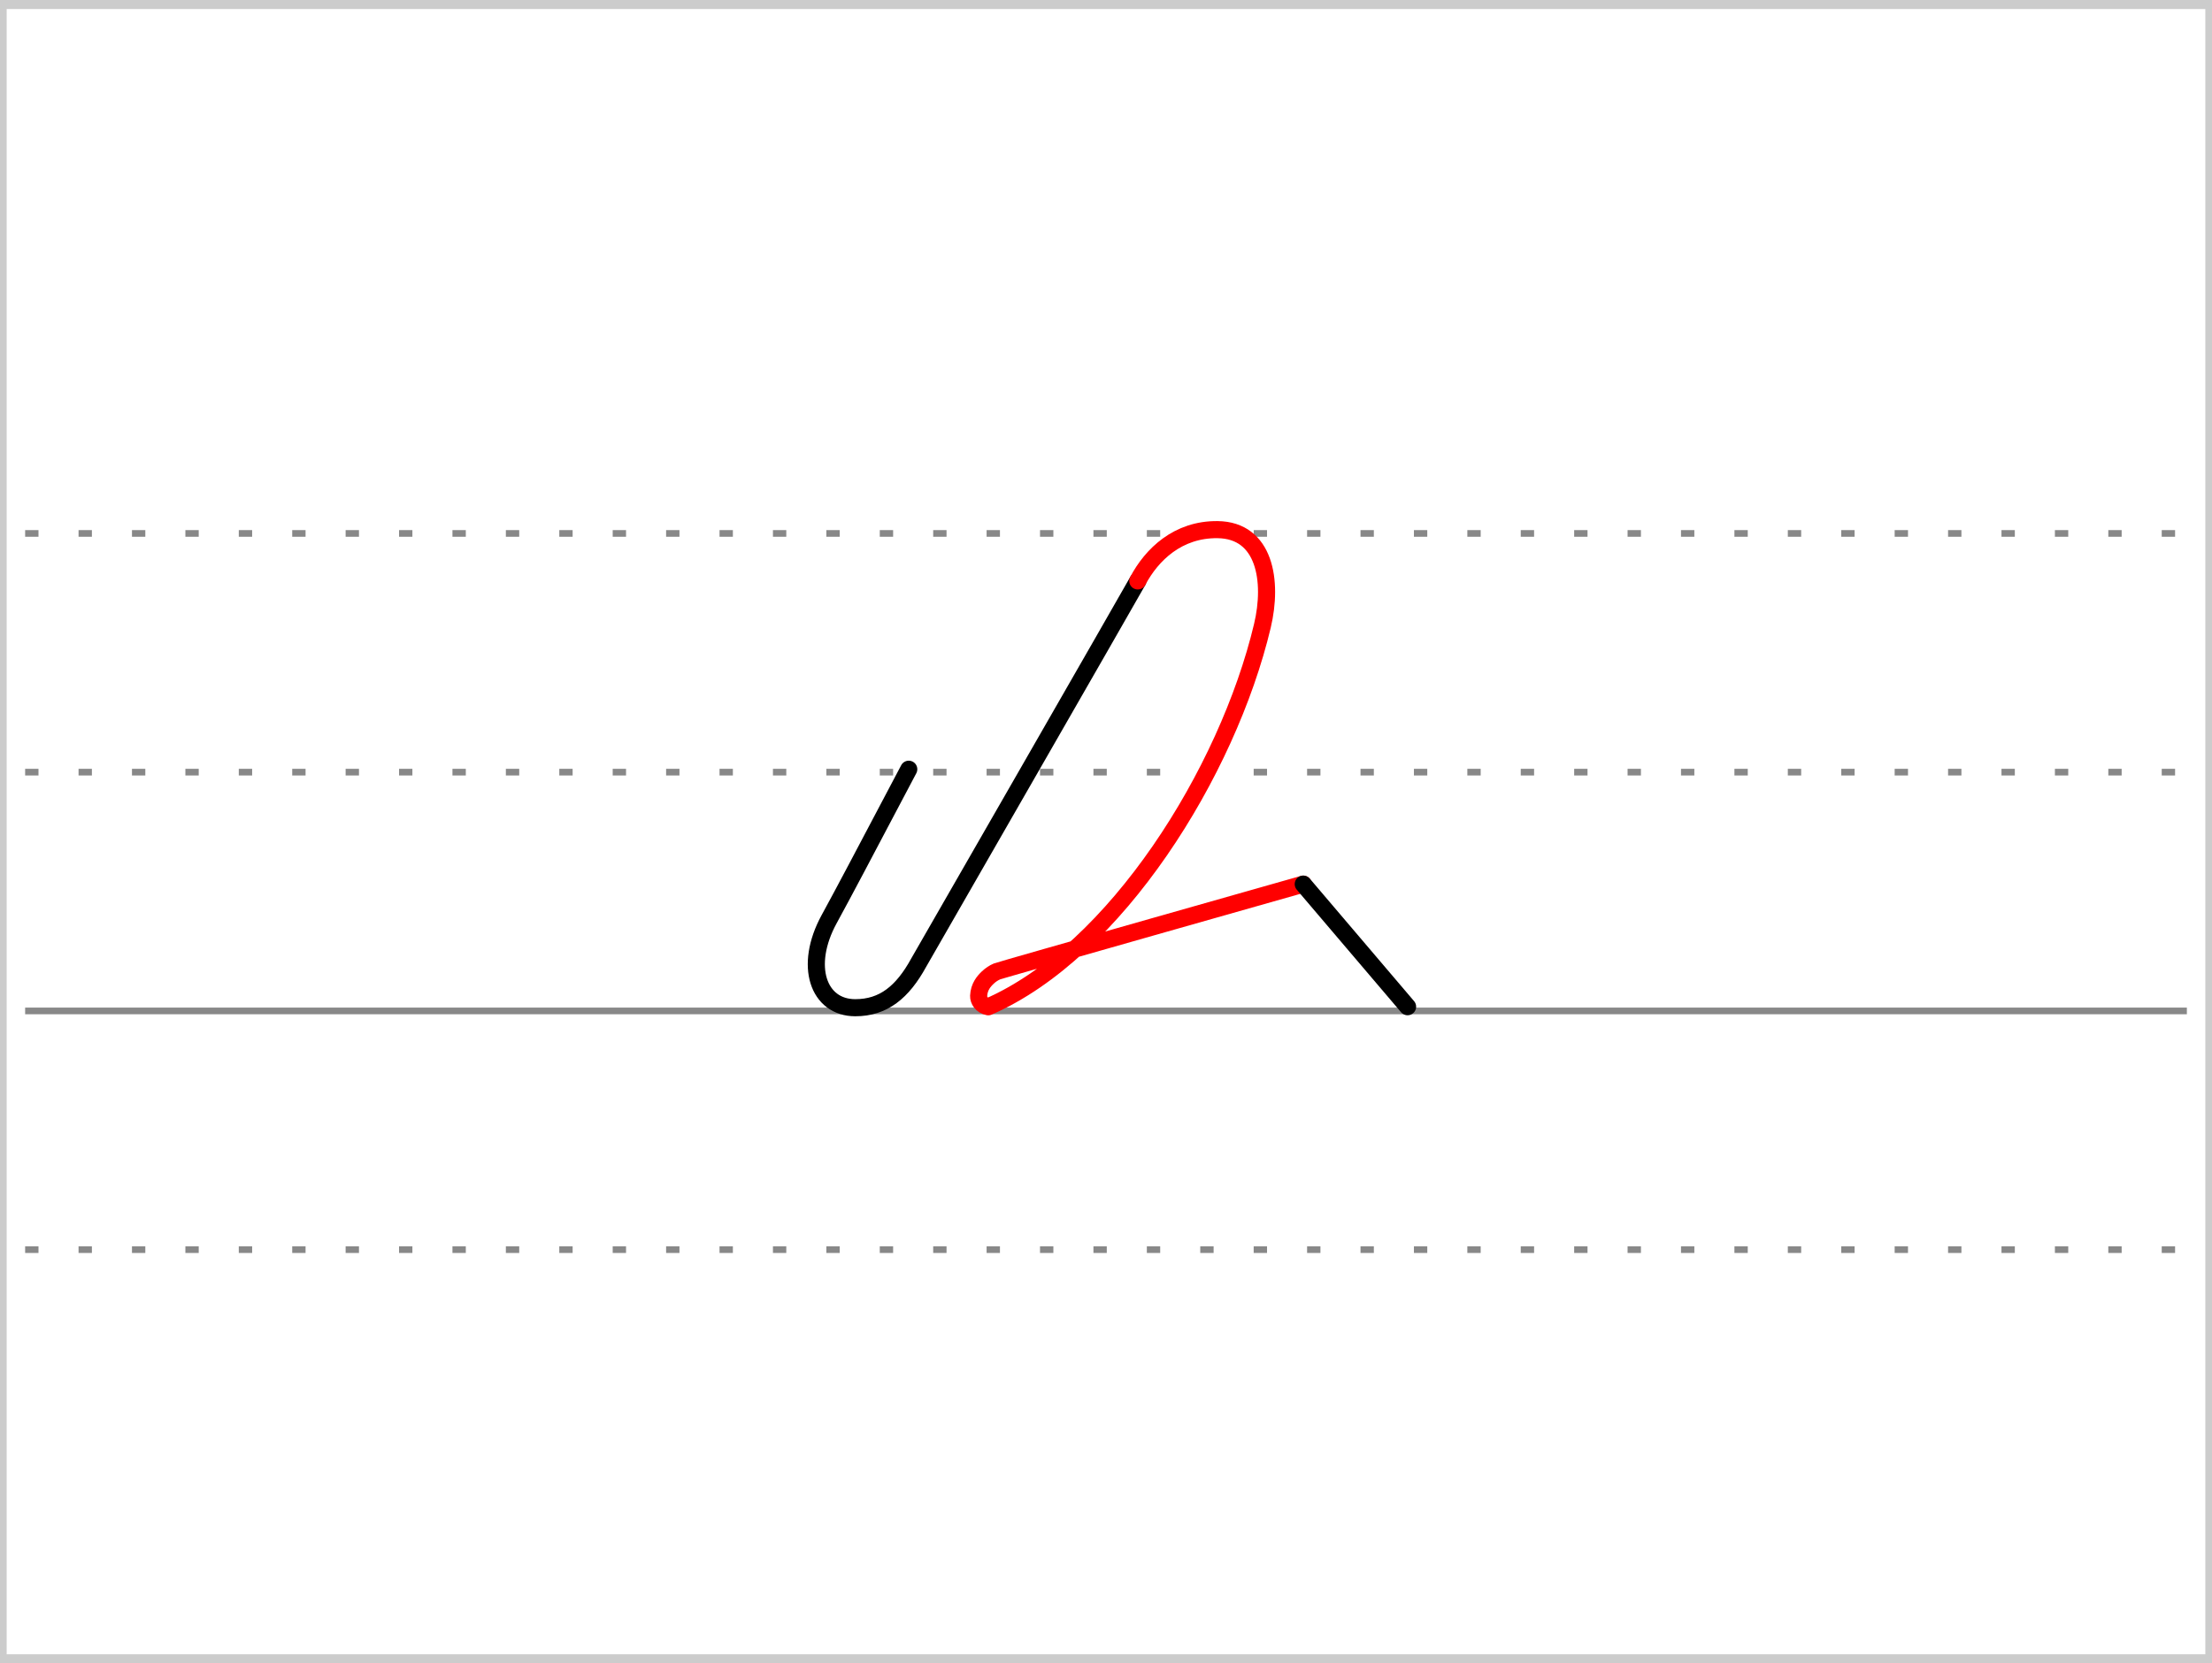 <?xml version="1.0" encoding="UTF-8"?>
<!-- Created with Stenogenerator -->
<!-- by Jens Christian Wawrczeck -->
<!-- Version: [2020-01-19 (10)] -->

<svg
xmlns="http://www.w3.org/2000/svg"
xmlns:xlink="http://www.w3.org/1999/xlink"
width="468"
height="352"
viewBox="0 0 88 66" >
<rect x="0" y="0" width="88" height="66" fill="#333333" stroke="none"/>
<title>b_ech+s_er</title>
<defs>
<style type="text/css"><![CDATA[path{fill:none;stroke:#000000;stroke-width:0.68;stroke-linecap:round;stroke-linejoin:round;stroke-miterlimit:4;stroke-opacity:1;stroke-dasharray:none}#r{stroke:#ff0000}#g{stroke:#00ff00}#b{stroke:#0000ff}#c{stroke:#00ffff}#m{stroke:#ff00ff}#y{stroke:#ffff00}#n{stroke:#cc4400}#u{stroke:#999999}#w{stroke:#ffffff}]]></style>
<symbol id="Lg" ><path d="m 0,0 86,0" style="color:#000000;fill:none;stroke:#888888;stroke-width:0.531;stroke-linecap:butt;stroke-linejoin:miter;stroke-miterlimit:4;stroke-opacity:1;stroke-dasharray:0.531, 1.594;stroke-dashoffset:0;marker:none;visibility:visible;display:inline;overflow:visible;enable-background:accumulate" /></symbol>
<symbol id="Ld" ><path d="m 0,0 86,0" style="color:#000000;fill:none;stroke:#888888;stroke-width:0.531;stroke-linecap:butt;stroke-linejoin:miter;stroke-miterlimit:4;stroke-opacity:1;stroke-dasharray:none;stroke-dashoffset:0;marker:none;visibility:visible;display:inline;overflow:visible;enable-background:accumulate" /></symbol>
<symbol id="ID1" >
<title>b_ech+s_er</title>
<path d="m 9.328,28.5 l -0.647,4.75 -8.681,4.75 0,4.75 0,4.75 24.604,0 0,-4.75 -2.549,-4.75 1.678,-4.75 0,-4.75 z" style="fill:#ffffff;fill-opacity:0;stroke:none" />
<path id="" d="m 4.455,38.016 c -2.038,3.861 -2.504,4.75 -3.168,5.968 -1.015,1.859 -0.433,3.52 1.038,3.522 1.122,0.002 1.882,-0.619 2.526,-1.794 0,0 8.576,-14.925 8.716,-15.189" /><path id="r" d="m 13.566,30.523 c 0.556,-1.052 1.6,-2.059 3.174,-2.041 1.887,0.021 2.208,2.046 1.784,3.827 -1.389,5.842 -5.847,12.956 -10.908,15.16 -0.263,-0.051 -0.387,-0.264 -0.381,-0.431 0.008,-0.184 0.061,-0.331 0.131,-0.45 0.07,-0.119 0.157,-0.21 0.233,-0.282 0.115,-0.109 0.239,-0.19 0.37,-0.245 0.131,-0.055 12.179,-3.472 12.179,-3.472" /><path id="" d="m 20.149,42.588 c 1.562,1.835 2.661,3.127 4.151,4.878" />
</symbol>
</defs>
<g>
<title>b_ech+s_er</title>
<rect x ="0" y ="0" width ="88" height ="66" rx ="0" ry ="0" style="stroke:#cccccc;stroke-width:0.531;fill:#ffffff;" />
</g>
<use x="1" y="21" xlink:href="#Lg" />
<use x="1" y="30.5" xlink:href="#Lg" />
<use x="1" y="49.5" xlink:href="#Lg" />
<use x="1" y="40" xlink:href="#Ld" />
<use x="31.698" y="-7.5" xlink:href="#ID1" />
</svg>
